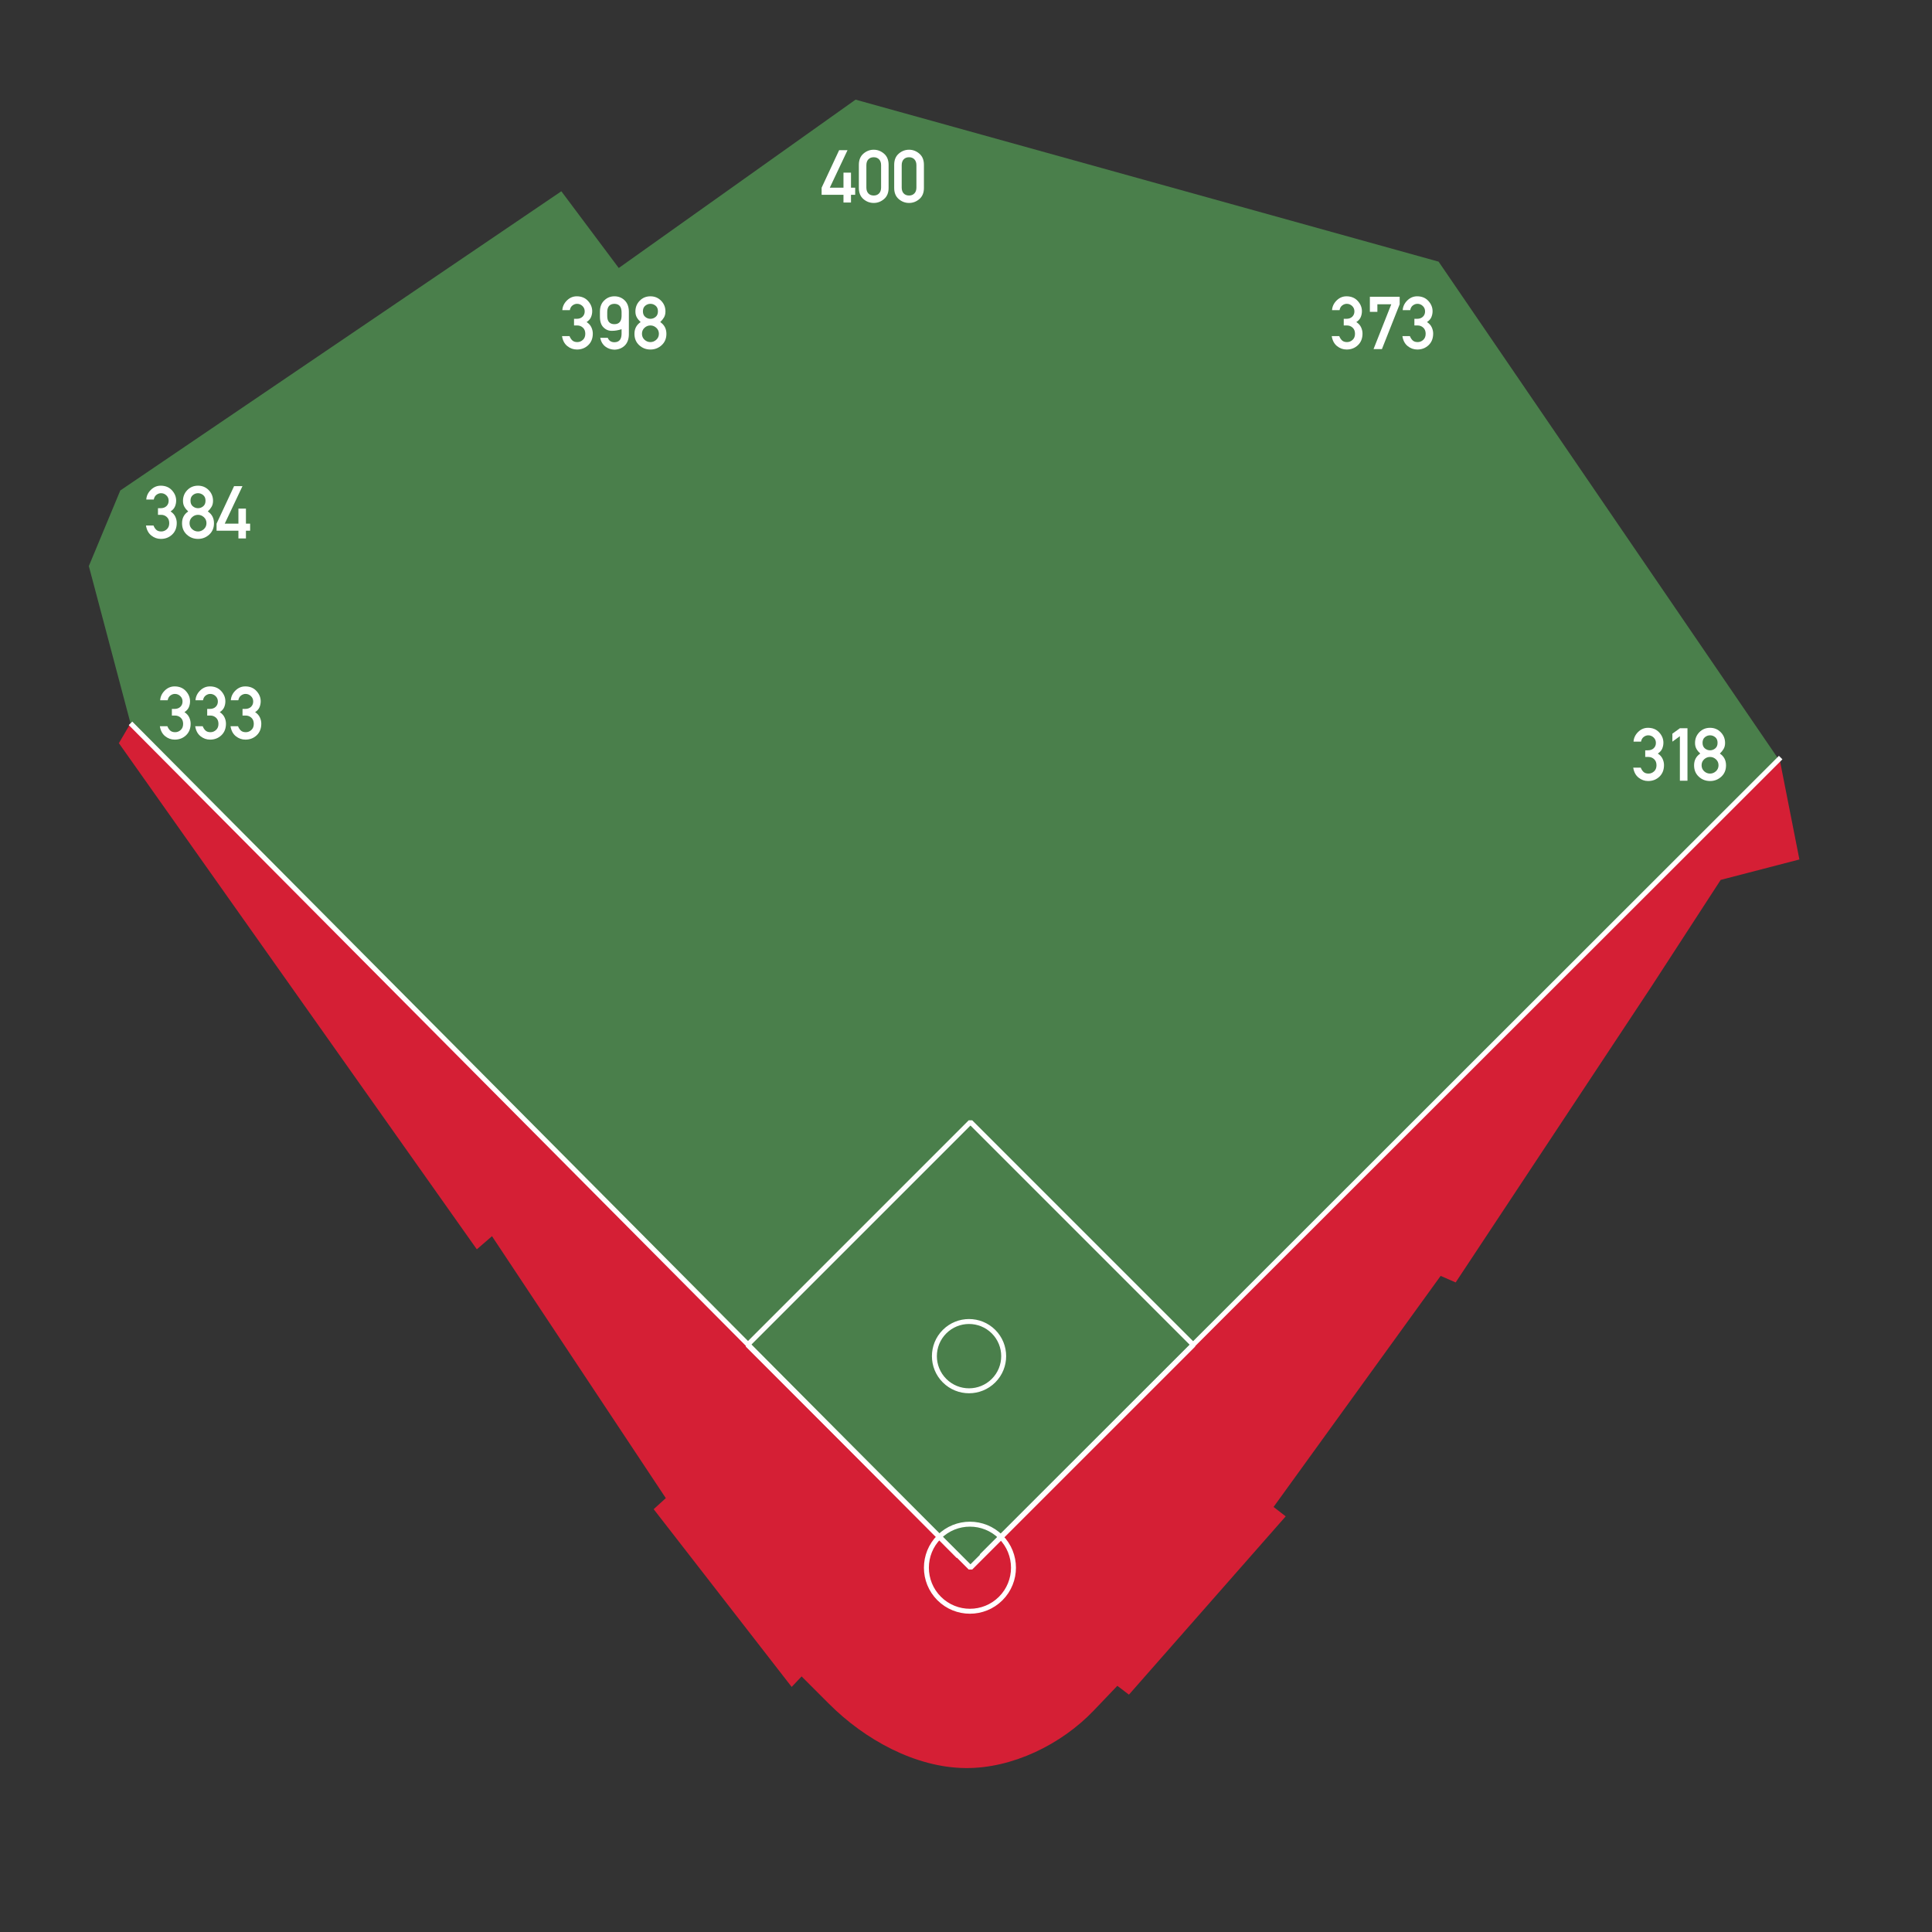 <?xml version="1.0" standalone="no"?>
<!DOCTYPE svg PUBLIC "-//W3C//DTD SVG 1.1//EN" "http://www.w3.org/Graphics/SVG/1.1/DTD/svg11.dtd">
<!--Generator: Xara Designer (www.xara.com), SVG filter version: 4.0.0.1-->
<svg stroke-width="0.501" stroke-linejoin="bevel" fill-rule="evenodd" xmlns:xlink="http://www.w3.org/1999/xlink" xmlns="http://www.w3.org/2000/svg" version="1.1" overflow="visible" width="525pt" height="525pt" viewBox="0 0 525 525">
 <rect x="0" y="0" width="525" height="525" fill="#333333" stroke="none"/>
 <defs>
  <marker id="DefaultArrow2" markerUnits="strokeWidth" viewBox="0 0 1 1" markerWidth="1" markerHeight="1" overflow="visible" orient="auto">
   <!-- REF_ARROW_STRAIGHT (-2) -->
   <g transform="scale(0.009)">
    <!-- 1/108 -->
    <path d="M -9 54 L -9 -54 L 117 0 z"/>
   </g>
  </marker>
  <marker id="DefaultArrow3" markerUnits="strokeWidth" viewBox="0 0 1 1" markerWidth="1" markerHeight="1" overflow="visible" orient="auto">
   <!-- REF_ARROW_ANGLED -->
   <g transform="scale(0.009)">
    <path d="M -27 54 L -9 0 L -27 -54 L 135 0 z"/>
   </g>
  </marker>
  <marker id="DefaultArrow4" markerUnits="strokeWidth" viewBox="0 0 1 1" markerWidth="1" markerHeight="1" overflow="visible" orient="auto">
   <!-- REF_ARROW_ROUNDED -->
   <g transform="scale(0.009)">
    <path d="M -9,0 L -9,-45 C -9,-51.708 2.808,-56.580 9,-54 L 117,-9 C 120.916,-7.369 126.000,-4.242 126,0 C 126,4.242 120.916,7.369 117,9 L 9,54 C 2.808,56.580 -9,51.708 -9,45 z"/>
   </g>
  </marker>
  <marker id="DefaultArrow5" markerUnits="strokeWidth" viewBox="0 0 1 1" markerWidth="1" markerHeight="1" overflow="visible" orient="auto">
   <!-- REF_ARROW_SPOT -->
   <g transform="scale(0.009)">
    <path d="M -54, 0 C -54,29.807 -29.807,54 0,54 C 29.807,54 54,29.807 54,0 C 54,-29.807 29.807,-54 0,-54 C -29.807,-54 -54,-29.807 -54,0 z"/>
   </g>
  </marker>
  <marker id="DefaultArrow6" markerUnits="strokeWidth" viewBox="0 0 1 1" markerWidth="1" markerHeight="1" overflow="visible" orient="auto">
   <!-- REF_ARROW_DIAMOND -->
   <g transform="scale(0.009)">
    <path d="M -63,0 L 0,63 L 63,0 L 0,-63 z"/>
   </g>
  </marker>
  <marker id="DefaultArrow7" markerUnits="strokeWidth" viewBox="0 0 1 1" markerWidth="1" markerHeight="1" overflow="visible" orient="auto">
   <!-- REF_ARROW_FEATHER -->
   <g transform="scale(0.009)">
    <path d="M 18,-54 L 108,-54 L 63,0 L 108,54 L 18, 54 L -36,0 z"/>
   </g>
  </marker>
  <marker id="DefaultArrow8" markerUnits="strokeWidth" viewBox="0 0 1 1" markerWidth="1" markerHeight="1" overflow="visible" orient="auto">
   <!-- REF_ARROW_FEATHER2 -->
   <g transform="scale(0.009)">
    <path d="M -36,0 L 18,-54 L 54,-54 L 18,-18 L 27,-18 L 63,-54 L 99,-54 L 63,-18 L 72,-18 L 108,-54 L 144,-54 L 90,0 L 144,54 L 108,54 L 72,18 L 63,18 L 99,54 L 63,54 L 27,18 L 18,18 L 54,54 L 18,54 z"/>
   </g>
  </marker>
  <marker id="DefaultArrow9" markerUnits="strokeWidth" viewBox="0 0 1 1" markerWidth="1" markerHeight="1" overflow="visible" orient="auto">
   <!-- REF_ARROW_HOLLOWDIAMOND -->
   <g transform="scale(0.009)">
    <path d="M 0,45 L -45,0 L 0, -45 L 45, 0 z M 0, 63 L-63, 0 L 0, -63 L 63, 0 z"/>
   </g>
  </marker>
  <filter id="StainedFilter">
   <feBlend mode="multiply" in2="BackgroundImage" in="SourceGraphic" result="blend"/>
   <feComposite in="blend" in2="SourceAlpha" operator="in" result="comp"/>
  </filter>
  <filter id="BleachFilter">
   <feBlend mode="screen" in2="BackgroundImage" in="SourceGraphic" result="blend"/>
   <feComposite in="blend" in2="SourceAlpha" operator="in" result="comp"/>
  </filter>
  <filter id="InvertTransparencyBitmapFilter">
   <feComponentTransfer>
    <feFuncR type="gamma" amplitude="1.055" exponent=".417" offset="-0.055"/>
    <feFuncG type="gamma" amplitude="1.055" exponent=".417" offset="-0.055"/>
    <feFuncB type="gamma" amplitude="1.055" exponent=".417" offset="-0.055"/>
   </feComponentTransfer>
   <feComponentTransfer>
    <feFuncR type="linear" slope="-1" intercept="1"/>
    <feFuncG type="linear" slope="-1" intercept="1"/>
    <feFuncB type="linear" slope="-1" intercept="1"/>
    <feFuncA type="linear" slope="1" intercept="0"/>
   </feComponentTransfer>
   <feComponentTransfer>
    <feFuncR type="gamma" amplitude="1" exponent="2.4" offset="0"/>
    <feFuncG type="gamma" amplitude="1" exponent="2.4" offset="0"/>
    <feFuncB type="gamma" amplitude="1" exponent="2.4" offset="0"/>
   </feComponentTransfer>
  </filter>
 </defs>
 <g id="Document" fill="none" stroke="black" font-family="Times New Roman" font-size="16" transform="scale(1 -1)">
  <g id="Spread" transform="translate(0 -525)">
   <g id="Territory">
    <path d="M 225.328,61.949 L 217.828,69.449 L 215.128,66.599 L 177.628,114.899 L 180.928,117.899 L 133.695,189.075 L 129.57,185.513 L 32.304,323.054 L 35.468,328.444 L 263.711,98.972 L 483.351,318.611 L 483.719,318.074 L 488.969,291.449 L 467.577,285.898 L 448.677,256.799 L 395.561,176.514 L 391.477,178.291 L 346.077,115.499 L 349.377,112.949 L 306.777,64.499 L 303.627,66.899 L 297.177,60.149 C 288.395,50.959 275.089,44.437 262.378,44.549 C 248.735,44.669 234.975,52.302 225.328,61.949 Z" stroke-linejoin="miter" stroke-linecap="round" stroke-width="0.288" stroke="none" fill="#d51f35" marker-start="none" marker-end="none" stroke-miterlimit="79.84"/>
    <path d="M 263.711,98.972 L 35.468,328.444 L 24.14,371.173 L 32.69,391.723 L 152.54,473.023 L 168.14,452.173 L 232.49,497.923 L 390.927,453.898 L 483.351,318.611 L 263.711,98.972 Z" fill="#4a7f4b" stroke-linejoin="miter" stroke-linecap="round" stroke-width="0.288" stroke="none" marker-start="none" marker-end="none" stroke-miterlimit="79.84"/>
   </g>
   <g id="Lines">
    <path d="M 260.465,102.099 L 35.468,328.444" fill="none" stroke-width="1.343" stroke-linejoin="miter" stroke="#ffffff" stroke-miterlimit="79.84"/>
    <path d="M 266.71,102.132 L 483.876,319.136" fill="none" stroke-width="1.343" stroke-linejoin="miter" stroke="#ffffff" stroke-miterlimit="79.84"/>
    <path d="M 256.668,163.138 C 260.342,166.812 266.308,166.812 269.982,163.138 C 273.656,159.464 273.656,153.498 269.982,149.824 C 266.308,146.15 260.342,146.15 256.668,149.824 C 252.994,153.498 252.994,159.464 256.668,163.138 Z" stroke-width="1.343" stroke="#ffffff" stroke-linecap="round" stroke-linejoin="miter" marker-start="none" marker-end="none" stroke-miterlimit="79.84"/>
    <path d="M 255.203,107.359 C 259.821,111.977 267.319,111.977 271.937,107.359 C 276.555,102.741 276.555,95.243 271.937,90.625 C 267.319,86.007 259.821,86.007 255.203,90.625 C 250.585,95.243 250.585,102.741 255.203,107.359 Z" stroke-width="1.343" stroke="#ffffff" stroke-linecap="round" stroke-linejoin="miter" marker-start="none" marker-end="none" stroke-miterlimit="79.84"/>
    <path d="M 263.711,220.1 L 203.146,159.536 L 263.711,98.972 L 324.275,159.536 L 263.711,220.1 Z" stroke-width="1.343" stroke="#ffffff" stroke-linecap="round" stroke-linejoin="miter" marker-start="none" marker-end="none" stroke-miterlimit="79.84"/>
   </g>
   <g id="Dimensions - Shape">
    <g id="Group" fill-rule="nonzero" stroke-linejoin="round" stroke-linecap="round" stroke="none" stroke-width="0.375" fill="#ffffff" stroke-miterlimit="79.84">
     <g id="Group_1">
      <path d="M 223.266,472.072 L 223.266,473.991 L 228.026,484.191 L 230.306,484.191 L 225.486,473.991 L 229.206,473.991 L 229.206,478.09 L 231.247,478.09 L 231.247,473.991 L 232.387,473.991 L 232.387,472.072 L 231.247,472.072 L 231.247,469.972 L 229.206,469.972 L 229.206,472.072 L 223.266,472.072 Z" marker-start="none" marker-end="none"/>
      <path d="M 239.426,474.051 L 239.426,480.091 C 239.426,480.785 239.243,481.321 238.876,481.701 C 238.51,482.082 238.027,482.272 237.427,482.271 C 236.814,482.272 236.327,482.082 235.967,481.701 C 235.607,481.321 235.427,480.785 235.427,480.091 L 235.427,474.051 C 235.427,473.358 235.607,472.821 235.967,472.441 C 236.327,472.061 236.814,471.871 237.427,471.871 C 238.027,471.871 238.51,472.061 238.876,472.441 C 239.243,472.821 239.426,473.358 239.426,474.051 Z M 233.386,473.931 L 233.386,480.212 C 233.386,481.519 233.796,482.529 234.616,483.242 C 235.437,483.956 236.373,484.312 237.427,484.312 C 238.467,484.312 239.4,483.956 240.227,483.242 C 241.054,482.529 241.467,481.519 241.467,480.212 L 241.467,473.931 C 241.467,472.624 241.054,471.617 240.227,470.91 C 239.4,470.203 238.467,469.85 237.427,469.85 C 236.373,469.85 235.437,470.203 234.616,470.91 C 233.796,471.617 233.386,472.624 233.386,473.931 Z" marker-start="none" marker-end="none"/>
      <path d="M 249.026,474.051 L 249.026,480.091 C 249.026,480.785 248.843,481.321 248.476,481.701 C 248.11,482.082 247.627,482.272 247.027,482.271 C 246.414,482.272 245.927,482.082 245.567,481.701 C 245.207,481.321 245.027,480.785 245.027,480.091 L 245.027,474.051 C 245.027,473.358 245.207,472.821 245.567,472.441 C 245.927,472.061 246.414,471.871 247.027,471.871 C 247.627,471.871 248.11,472.061 248.476,472.441 C 248.843,472.821 249.026,473.358 249.026,474.051 Z M 242.986,473.931 L 242.986,480.212 C 242.986,481.519 243.396,482.529 244.216,483.242 C 245.037,483.956 245.973,484.312 247.027,484.312 C 248.067,484.312 249,483.956 249.827,483.242 C 250.654,482.529 251.067,481.519 251.067,480.212 L 251.067,473.931 C 251.067,472.624 250.654,471.617 249.827,470.91 C 249,470.203 248.067,469.85 247.027,469.85 C 245.973,469.85 245.037,470.203 244.216,470.91 C 243.396,471.617 242.986,472.624 242.986,473.931 Z" marker-start="none" marker-end="none"/>
     </g>
    </g>
    <g id="Group_2" fill-rule="nonzero" stroke-linejoin="round" stroke-linecap="round" stroke="none" stroke-width="0.375" fill="#ffffff" stroke-miterlimit="79.84">
     <g id="Group_3">
      <path d="M 46.703,330.558 L 46.703,332.36 L 47.404,332.36 C 48.084,332.359 48.62,332.549 49.013,332.929 C 49.407,333.309 49.604,333.792 49.603,334.378 C 49.604,334.964 49.397,335.454 48.983,335.847 C 48.57,336.24 48.084,336.437 47.523,336.436 C 47.097,336.437 46.69,336.293 46.303,336.007 C 45.917,335.72 45.67,335.291 45.563,334.718 L 43.524,334.718 C 43.59,335.718 44.007,336.594 44.773,337.348 C 45.54,338.101 46.43,338.477 47.444,338.477 C 48.71,338.477 49.727,338.061 50.493,337.228 C 51.26,336.394 51.643,335.458 51.643,334.418 C 51.643,333.872 51.537,333.342 51.323,332.828 C 51.11,332.315 50.71,331.865 50.123,331.478 C 50.724,331.092 51.154,330.618 51.414,330.058 C 51.674,329.497 51.804,328.93 51.804,328.357 C 51.804,327.036 51.387,325.983 50.554,325.196 C 49.72,324.408 48.697,324.015 47.483,324.015 C 46.524,324.015 45.657,324.325 44.884,324.944 C 44.11,325.564 43.63,326.467 43.443,327.652 L 45.484,327.652 C 45.67,327.174 45.924,326.785 46.244,326.485 C 46.564,326.186 47.017,326.036 47.604,326.036 C 48.164,326.036 48.664,326.237 49.104,326.637 C 49.544,327.037 49.764,327.59 49.764,328.297 C 49.764,329.004 49.547,329.557 49.114,329.958 C 48.68,330.358 48.164,330.558 47.564,330.558 L 46.703,330.558 Z" marker-start="none" marker-end="none"/>
      <path d="M 56.303,330.558 L 56.303,332.36 L 57.004,332.36 C 57.684,332.359 58.22,332.549 58.613,332.929 C 59.007,333.309 59.204,333.792 59.203,334.378 C 59.204,334.964 58.997,335.454 58.583,335.847 C 58.17,336.24 57.684,336.437 57.123,336.436 C 56.697,336.437 56.29,336.293 55.903,336.007 C 55.517,335.72 55.27,335.291 55.163,334.718 L 53.124,334.718 C 53.19,335.718 53.607,336.594 54.373,337.348 C 55.14,338.101 56.03,338.477 57.044,338.477 C 58.31,338.477 59.327,338.061 60.093,337.228 C 60.86,336.394 61.243,335.458 61.243,334.418 C 61.243,333.872 61.137,333.342 60.923,332.828 C 60.71,332.315 60.31,331.865 59.723,331.478 C 60.324,331.092 60.754,330.618 61.014,330.058 C 61.274,329.497 61.404,328.93 61.404,328.357 C 61.404,327.036 60.987,325.983 60.154,325.196 C 59.32,324.408 58.297,324.015 57.083,324.015 C 56.124,324.015 55.257,324.325 54.484,324.944 C 53.71,325.564 53.23,326.467 53.043,327.652 L 55.084,327.652 C 55.27,327.174 55.524,326.785 55.844,326.485 C 56.164,326.186 56.617,326.036 57.204,326.036 C 57.764,326.036 58.264,326.237 58.704,326.637 C 59.144,327.037 59.364,327.59 59.364,328.297 C 59.364,329.004 59.147,329.557 58.714,329.958 C 58.28,330.358 57.764,330.558 57.164,330.558 L 56.303,330.558 Z" marker-start="none" marker-end="none"/>
      <path d="M 65.903,330.558 L 65.903,332.36 L 66.604,332.36 C 67.284,332.359 67.82,332.549 68.213,332.929 C 68.607,333.309 68.804,333.792 68.803,334.378 C 68.804,334.964 68.597,335.454 68.183,335.847 C 67.77,336.24 67.284,336.437 66.723,336.436 C 66.297,336.437 65.89,336.293 65.503,336.007 C 65.117,335.72 64.87,335.291 64.763,334.718 L 62.724,334.718 C 62.79,335.718 63.207,336.594 63.973,337.348 C 64.74,338.101 65.63,338.477 66.644,338.477 C 67.91,338.477 68.927,338.061 69.693,337.228 C 70.46,336.394 70.843,335.458 70.843,334.418 C 70.843,333.872 70.737,333.342 70.523,332.828 C 70.31,332.315 69.91,331.865 69.323,331.478 C 69.924,331.092 70.354,330.618 70.614,330.058 C 70.874,329.497 71.004,328.93 71.004,328.357 C 71.004,327.036 70.587,325.983 69.754,325.196 C 68.92,324.408 67.897,324.015 66.683,324.015 C 65.724,324.015 64.857,324.325 64.084,324.944 C 63.31,325.564 62.83,326.467 62.643,327.652 L 64.684,327.652 C 64.87,327.174 65.124,326.785 65.444,326.485 C 65.764,326.186 66.217,326.036 66.804,326.036 C 67.364,326.036 67.864,326.237 68.304,326.637 C 68.744,327.037 68.964,327.59 68.964,328.297 C 68.964,329.004 68.747,329.557 68.314,329.958 C 67.88,330.358 67.364,330.558 66.764,330.558 L 65.903,330.558 Z" marker-start="none" marker-end="none"/>
     </g>
    </g>
    <g id="Group_4" fill-rule="nonzero" stroke-linejoin="round" stroke-linecap="round" stroke="none" stroke-width="0.375" fill="#ffffff" stroke-miterlimit="79.84">
     <g id="Group_5">
      <path d="M 447.073,319.308 L 447.073,321.11 L 447.774,321.11 C 448.454,321.109 448.99,321.299 449.383,321.679 C 449.777,322.059 449.974,322.542 449.973,323.128 C 449.974,323.714 449.767,324.204 449.353,324.597 C 448.94,324.99 448.454,325.187 447.893,325.186 C 447.467,325.187 447.06,325.043 446.673,324.757 C 446.287,324.47 446.04,324.041 445.933,323.468 L 443.894,323.468 C 443.96,324.468 444.377,325.344 445.143,326.098 C 445.91,326.851 446.8,327.227 447.814,327.227 C 449.08,327.227 450.097,326.811 450.863,325.978 C 451.63,325.144 452.013,324.208 452.013,323.168 C 452.013,322.622 451.907,322.092 451.693,321.578 C 451.48,321.065 451.08,320.615 450.493,320.228 C 451.094,319.842 451.524,319.368 451.784,318.808 C 452.044,318.247 452.174,317.68 452.174,317.107 C 452.174,315.786 451.757,314.733 450.924,313.946 C 450.09,313.158 449.067,312.765 447.853,312.765 C 446.894,312.765 446.027,313.075 445.254,313.694 C 444.48,314.314 444,315.217 443.813,316.402 L 445.854,316.402 C 446.04,315.924 446.294,315.535 446.614,315.235 C 446.934,314.936 447.387,314.786 447.974,314.786 C 448.534,314.786 449.034,314.987 449.474,315.387 C 449.914,315.787 450.134,316.34 450.134,317.047 C 450.134,317.754 449.917,318.307 449.484,318.708 C 449.05,319.108 448.534,319.308 447.934,319.308 L 447.073,319.308 Z" marker-start="none" marker-end="none"/>
      <path d="M 456.491,312.848 L 456.491,324.946 L 454.45,323.466 L 454.45,325.626 L 456.491,327.106 L 458.552,327.106 L 458.552,312.848 L 456.491,312.848 Z" marker-start="none" marker-end="none"/>
      <path d="M 462.648,323.148 C 462.648,322.482 462.858,321.976 463.279,321.629 C 463.699,321.283 464.169,321.109 464.689,321.11 C 465.209,321.109 465.68,321.283 466.1,321.629 C 466.52,321.976 466.73,322.482 466.73,323.148 C 466.73,323.814 466.52,324.32 466.1,324.667 C 465.68,325.013 465.209,325.187 464.689,325.186 C 464.169,325.187 463.699,325.013 463.279,324.667 C 462.858,324.32 462.648,323.814 462.648,323.148 Z M 460.349,317.026 C 460.348,318.413 460.908,319.479 462.027,320.226 C 461.601,320.613 461.257,321.033 460.997,321.487 C 460.737,321.94 460.607,322.48 460.607,323.107 C 460.607,324.254 460.997,325.227 461.778,326.027 C 462.558,326.827 463.529,327.227 464.689,327.227 C 465.837,327.227 466.804,326.827 467.591,326.027 C 468.378,325.227 468.771,324.254 468.771,323.107 C 468.771,322.48 468.638,321.94 468.371,321.487 C 468.105,321.033 467.765,320.613 467.351,320.226 C 468.47,319.479 469.03,318.413 469.03,317.026 C 469.03,315.759 468.6,314.732 467.74,313.945 C 466.88,313.158 465.863,312.765 464.689,312.765 C 463.502,312.765 462.482,313.158 461.629,313.945 C 460.775,314.732 460.348,315.759 460.349,317.026 Z M 462.389,317.047 C 462.389,316.394 462.619,315.854 463.079,315.427 C 463.539,315 464.076,314.786 464.689,314.786 C 465.289,314.786 465.822,315 466.289,315.427 C 466.756,315.854 466.989,316.394 466.989,317.047 C 466.989,317.7 466.756,318.241 466.289,318.667 C 465.822,319.094 465.289,319.308 464.689,319.308 C 464.076,319.308 463.539,319.094 463.079,318.667 C 462.619,318.241 462.389,317.7 462.389,317.047 Z" marker-start="none" marker-end="none"/>
     </g>
    </g>
    <g id="Group_6" fill-rule="nonzero" stroke-linejoin="round" stroke-linecap="round" stroke="none" stroke-width="0.375" fill="#ffffff" stroke-miterlimit="79.84">
     <g id="Group_7">
      <path d="M 155.986,436.563 L 155.986,438.365 L 156.687,438.365 C 157.367,438.364 157.903,438.554 158.296,438.934 C 158.69,439.314 158.887,439.797 158.886,440.383 C 158.887,440.969 158.68,441.459 158.266,441.852 C 157.853,442.245 157.367,442.442 156.806,442.441 C 156.38,442.442 155.973,442.298 155.586,442.012 C 155.2,441.725 154.953,441.296 154.846,440.723 L 152.807,440.723 C 152.873,441.723 153.29,442.599 154.056,443.353 C 154.823,444.106 155.713,444.482 156.727,444.482 C 157.993,444.482 159.01,444.066 159.776,443.233 C 160.543,442.399 160.926,441.463 160.926,440.423 C 160.926,439.877 160.82,439.347 160.606,438.833 C 160.393,438.32 159.993,437.87 159.406,437.483 C 160.007,437.097 160.437,436.623 160.697,436.063 C 160.957,435.502 161.087,434.935 161.087,434.362 C 161.087,433.041 160.67,431.988 159.837,431.201 C 159.003,430.413 157.98,430.02 156.766,430.02 C 155.807,430.02 154.94,430.33 154.167,430.949 C 153.393,431.569 152.913,432.472 152.726,433.657 L 154.767,433.657 C 154.953,433.179 155.207,432.79 155.527,432.49 C 155.847,432.191 156.3,432.041 156.887,432.041 C 157.447,432.041 157.947,432.242 158.387,432.642 C 158.827,433.042 159.047,433.595 159.047,434.302 C 159.047,435.009 158.83,435.562 158.397,435.963 C 157.963,436.363 157.447,436.563 156.847,436.563 L 155.986,436.563 Z" marker-start="none" marker-end="none"/>
      <path d="M 163.026,439.063 L 163.026,440.383 C 163.04,441.689 163.453,442.703 164.267,443.423 C 165.013,444.129 165.914,444.482 166.967,444.482 C 168.034,444.482 168.947,444.129 169.707,443.422 C 170.468,442.702 170.861,441.689 170.888,440.382 L 170.888,434.081 C 170.861,432.774 170.468,431.761 169.707,431.041 C 168.973,430.361 168.06,430.008 166.966,429.981 C 166.019,430.008 165.199,430.288 164.505,430.821 C 163.771,431.382 163.304,432.175 163.104,433.202 L 165.15,433.202 C 165.47,432.402 166.076,432.002 166.968,432.002 C 168.22,432.016 168.865,432.749 168.905,434.203 L 168.905,435.543 C 167.958,435.236 167.079,435.089 166.266,435.103 C 165.373,435.089 164.606,435.409 163.966,436.063 C 163.326,436.689 163.013,437.689 163.026,439.063 Z M 165.009,440.263 L 165.009,439.083 C 165.022,437.644 165.675,436.918 166.967,436.905 C 168.219,436.918 168.865,437.644 168.905,439.083 L 168.905,440.263 C 168.865,441.689 168.219,442.415 166.967,442.441 C 165.688,442.415 165.035,441.689 165.009,440.263 Z" marker-start="none" marker-end="none"/>
      <path d="M 174.706,440.403 C 174.706,439.737 174.916,439.231 175.337,438.884 C 175.757,438.538 176.227,438.364 176.747,438.365 C 177.267,438.364 177.738,438.538 178.158,438.884 C 178.578,439.231 178.788,439.737 178.788,440.403 C 178.788,441.069 178.578,441.575 178.158,441.922 C 177.738,442.268 177.267,442.442 176.747,442.441 C 176.227,442.442 175.757,442.268 175.337,441.922 C 174.916,441.575 174.706,441.069 174.706,440.403 Z M 172.407,434.281 C 172.406,435.668 172.966,436.734 174.085,437.481 C 173.659,437.868 173.315,438.288 173.055,438.742 C 172.795,439.195 172.665,439.735 172.665,440.362 C 172.665,441.509 173.055,442.482 173.836,443.282 C 174.616,444.082 175.587,444.482 176.747,444.482 C 177.895,444.482 178.862,444.082 179.649,443.282 C 180.436,442.482 180.829,441.509 180.829,440.362 C 180.829,439.735 180.696,439.195 180.429,438.742 C 180.163,438.288 179.823,437.868 179.409,437.481 C 180.528,436.734 181.088,435.668 181.088,434.281 C 181.088,433.014 180.658,431.987 179.798,431.2 C 178.938,430.413 177.921,430.02 176.747,430.02 C 175.56,430.02 174.54,430.413 173.687,431.2 C 172.833,431.987 172.406,433.014 172.407,434.281 Z M 174.447,434.302 C 174.447,433.649 174.677,433.109 175.137,432.682 C 175.597,432.255 176.134,432.041 176.747,432.041 C 177.347,432.041 177.88,432.255 178.347,432.682 C 178.814,433.109 179.047,433.649 179.047,434.302 C 179.047,434.955 178.814,435.496 178.347,435.922 C 177.88,436.349 177.347,436.563 176.747,436.563 C 176.134,436.563 175.597,436.349 175.137,435.922 C 174.677,435.496 174.447,434.955 174.447,434.302 Z" marker-start="none" marker-end="none"/>
     </g>
    </g>
    <g id="Group_8" fill-rule="nonzero" stroke-linejoin="round" stroke-linecap="round" stroke="none" stroke-width="0.375" fill="#ffffff" stroke-miterlimit="79.84">
     <g id="Group_9">
      <path d="M 365.147,436.563 L 365.147,438.365 L 365.848,438.365 C 366.528,438.364 367.064,438.554 367.457,438.934 C 367.851,439.314 368.048,439.797 368.047,440.383 C 368.048,440.969 367.841,441.459 367.427,441.852 C 367.014,442.245 366.528,442.442 365.967,442.441 C 365.541,442.442 365.134,442.298 364.747,442.012 C 364.361,441.725 364.114,441.296 364.007,440.723 L 361.968,440.723 C 362.034,441.723 362.451,442.599 363.217,443.353 C 363.984,444.106 364.874,444.482 365.888,444.482 C 367.154,444.482 368.171,444.066 368.937,443.233 C 369.704,442.399 370.087,441.463 370.087,440.423 C 370.087,439.877 369.981,439.347 369.767,438.833 C 369.554,438.32 369.154,437.87 368.567,437.483 C 369.168,437.097 369.598,436.623 369.858,436.063 C 370.118,435.502 370.248,434.935 370.248,434.362 C 370.248,433.041 369.831,431.988 368.998,431.201 C 368.164,430.413 367.141,430.02 365.927,430.02 C 364.968,430.02 364.101,430.33 363.328,430.949 C 362.554,431.569 362.074,432.472 361.887,433.657 L 363.928,433.657 C 364.114,433.179 364.368,432.79 364.688,432.49 C 365.008,432.191 365.461,432.041 366.048,432.041 C 366.608,432.041 367.108,432.242 367.548,432.642 C 367.988,433.042 368.208,433.595 368.208,434.302 C 368.208,435.009 367.991,435.562 367.558,435.963 C 367.124,436.363 366.608,436.563 366.008,436.563 L 365.147,436.563 Z" marker-start="none" marker-end="none"/>
      <path d="M 372.246,440.259 L 372.246,444.361 L 380.346,444.361 L 380.346,442.321 L 375.526,430.142 L 373.247,430.142 L 378.067,442.319 L 374.287,442.319 L 374.287,440.259 L 372.246,440.259 Z" marker-start="none" marker-end="none"/>
      <path d="M 384.347,436.563 L 384.347,438.365 L 385.048,438.365 C 385.728,438.364 386.264,438.554 386.657,438.934 C 387.051,439.314 387.248,439.797 387.247,440.383 C 387.248,440.969 387.041,441.459 386.627,441.852 C 386.214,442.245 385.728,442.442 385.167,442.441 C 384.741,442.442 384.334,442.298 383.947,442.012 C 383.561,441.725 383.314,441.296 383.207,440.723 L 381.168,440.723 C 381.234,441.723 381.651,442.599 382.417,443.353 C 383.184,444.106 384.074,444.482 385.088,444.482 C 386.354,444.482 387.371,444.066 388.137,443.233 C 388.904,442.399 389.287,441.463 389.287,440.423 C 389.287,439.877 389.181,439.347 388.967,438.833 C 388.754,438.32 388.354,437.87 387.767,437.483 C 388.368,437.097 388.798,436.623 389.058,436.063 C 389.318,435.502 389.448,434.935 389.448,434.362 C 389.448,433.041 389.031,431.988 388.198,431.201 C 387.364,430.413 386.341,430.02 385.127,430.02 C 384.168,430.02 383.301,430.33 382.528,430.949 C 381.754,431.569 381.274,432.472 381.087,433.657 L 383.128,433.657 C 383.314,433.179 383.568,432.79 383.888,432.49 C 384.208,432.191 384.661,432.041 385.248,432.041 C 385.808,432.041 386.308,432.242 386.748,432.642 C 387.188,433.042 387.408,433.595 387.408,434.302 C 387.408,435.009 387.191,435.562 386.758,435.963 C 386.324,436.363 385.808,436.563 385.208,436.563 L 384.347,436.563 Z" marker-start="none" marker-end="none"/>
     </g>
    </g>
    <g id="Group_10" fill-rule="nonzero" stroke-linejoin="round" stroke-linecap="round" stroke="none" stroke-width="0.375" fill="#ffffff" stroke-miterlimit="79.84">
     <g id="Group_11">
      <path d="M 42.929,385.101 L 42.929,386.903 L 43.63,386.903 C 44.31,386.902 44.846,387.092 45.239,387.472 C 45.633,387.852 45.83,388.335 45.829,388.921 C 45.83,389.507 45.623,389.997 45.209,390.39 C 44.796,390.783 44.31,390.98 43.749,390.979 C 43.323,390.98 42.916,390.836 42.529,390.55 C 42.143,390.263 41.896,389.834 41.789,389.261 L 39.75,389.261 C 39.816,390.261 40.233,391.137 40.999,391.891 C 41.766,392.644 42.656,393.02 43.67,393.02 C 44.936,393.02 45.953,392.604 46.719,391.771 C 47.486,390.937 47.869,390.001 47.869,388.961 C 47.869,388.415 47.763,387.885 47.549,387.371 C 47.336,386.858 46.936,386.408 46.349,386.021 C 46.95,385.635 47.38,385.161 47.64,384.601 C 47.9,384.04 48.03,383.473 48.03,382.9 C 48.03,381.579 47.613,380.526 46.78,379.739 C 45.946,378.951 44.923,378.558 43.709,378.558 C 42.75,378.558 41.883,378.868 41.11,379.487 C 40.336,380.107 39.856,381.01 39.669,382.195 L 41.71,382.195 C 41.896,381.717 42.15,381.328 42.47,381.028 C 42.79,380.729 43.243,380.579 43.83,380.579 C 44.39,380.579 44.89,380.78 45.33,381.18 C 45.77,381.58 45.99,382.133 45.99,382.84 C 45.99,383.547 45.773,384.1 45.34,384.501 C 44.906,384.901 44.39,385.101 43.79,385.101 L 42.929,385.101 Z" marker-start="none" marker-end="none"/>
      <path d="M 51.766,388.941 C 51.766,388.275 51.976,387.769 52.397,387.422 C 52.817,387.076 53.287,386.902 53.807,386.903 C 54.327,386.902 54.798,387.076 55.218,387.422 C 55.638,387.769 55.848,388.275 55.848,388.941 C 55.848,389.607 55.638,390.113 55.218,390.46 C 54.798,390.806 54.327,390.98 53.807,390.979 C 53.287,390.98 52.817,390.806 52.397,390.46 C 51.976,390.113 51.766,389.607 51.766,388.941 Z M 49.467,382.819 C 49.466,384.206 50.026,385.272 51.145,386.019 C 50.719,386.406 50.375,386.826 50.115,387.28 C 49.855,387.733 49.725,388.273 49.725,388.9 C 49.725,390.047 50.115,391.02 50.896,391.82 C 51.676,392.62 52.647,393.02 53.807,393.02 C 54.955,393.02 55.922,392.62 56.709,391.82 C 57.496,391.02 57.889,390.047 57.889,388.9 C 57.889,388.273 57.756,387.733 57.489,387.28 C 57.223,386.826 56.883,386.406 56.469,386.019 C 57.588,385.272 58.148,384.206 58.148,382.819 C 58.148,381.552 57.718,380.525 56.858,379.738 C 55.998,378.951 54.981,378.558 53.807,378.558 C 52.62,378.558 51.6,378.951 50.747,379.738 C 49.893,380.525 49.466,381.552 49.467,382.819 Z M 51.507,382.84 C 51.507,382.187 51.737,381.647 52.197,381.22 C 52.657,380.793 53.194,380.579 53.807,380.579 C 54.407,380.579 54.94,380.793 55.407,381.22 C 55.874,381.647 56.107,382.187 56.107,382.84 C 56.107,383.493 55.874,384.034 55.407,384.46 C 54.94,384.887 54.407,385.101 53.807,385.101 C 53.194,385.101 52.657,384.887 52.197,384.46 C 51.737,384.034 51.507,383.493 51.507,382.84 Z" marker-start="none" marker-end="none"/>
      <path d="M 58.849,380.78 L 58.849,382.699 L 63.609,392.899 L 65.889,392.899 L 61.069,382.699 L 64.789,382.699 L 64.789,386.798 L 66.83,386.798 L 66.83,382.699 L 67.97,382.699 L 67.97,380.78 L 66.83,380.78 L 66.83,378.68 L 64.789,378.68 L 64.789,380.78 L 58.849,380.78 Z" marker-start="none" marker-end="none"/>
     </g>
    </g>
   </g>
  </g>
 </g>
</svg>
